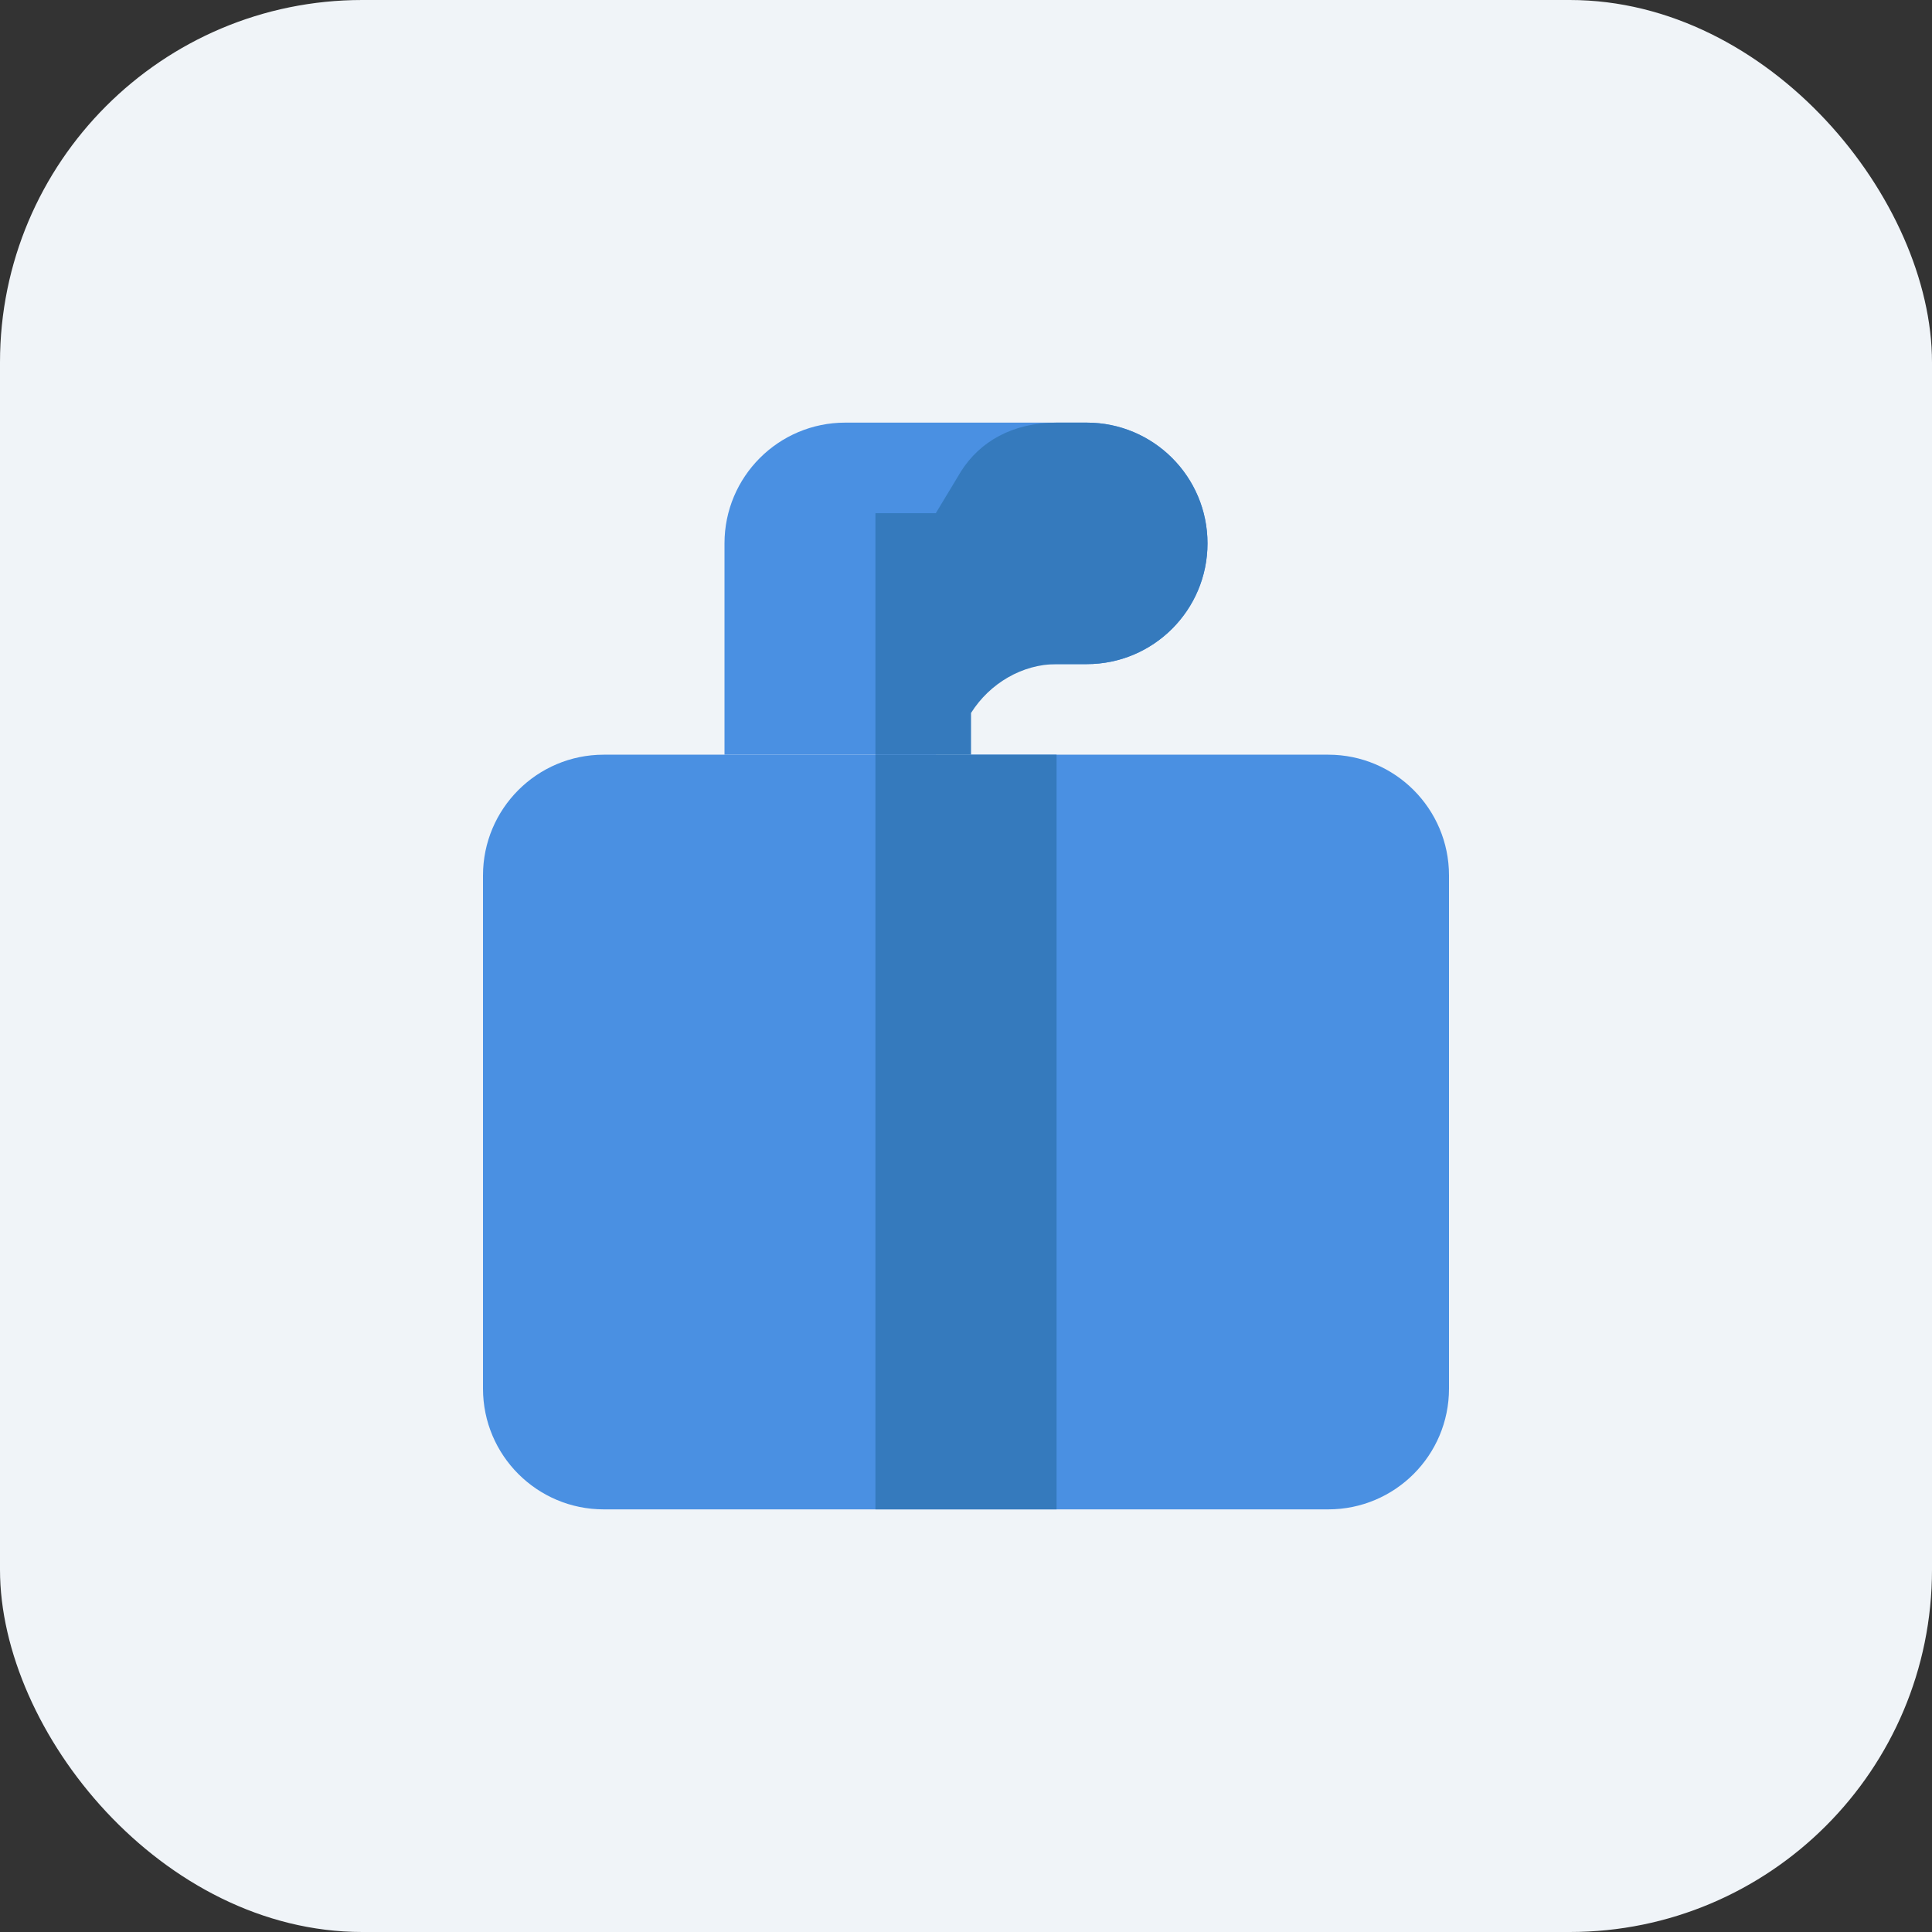 <svg width="64" height="64" viewBox="0 0 64 64" fill="none" xmlns="http://www.w3.org/2000/svg">
<rect x="0" y="0" width="64" height="64" fill="#333333" stroke="none"/>
<rect width="64" height="64" rx="12" fill="#F0F4F8"/>
<path d="M16 29C16 26.791 17.791 25 20 25H44C46.209 25 48 26.791 48 29V46C48 48.209 46.209 50 44 50H20C17.791 50 16 48.209 16 46V29Z" fill="#4A90E2"/>
<path d="M29 25H35V50H29V25Z" fill="#357ABD"/>
<path d="M24 18C24 15.791 25.791 14 28 14H36C38.209 14 40 15.791 40 18C40 20.209 38.209 22 36 22H34.667C33.537 22 32.454 22.632 31.833 23.618L31 25H24V18Z" fill="#4A90E2"/>
<path d="M32.167 23.618C32.787 22.632 33.871 22 35 22H36C38.209 22 40 20.209 40 18C40 15.791 38.209 14 36 14H35C33.537 14 32.454 14.632 31.833 15.618L31 17H29V25H32.167L32.167 23.618Z" fill="#357ABD"/>
</svg>
